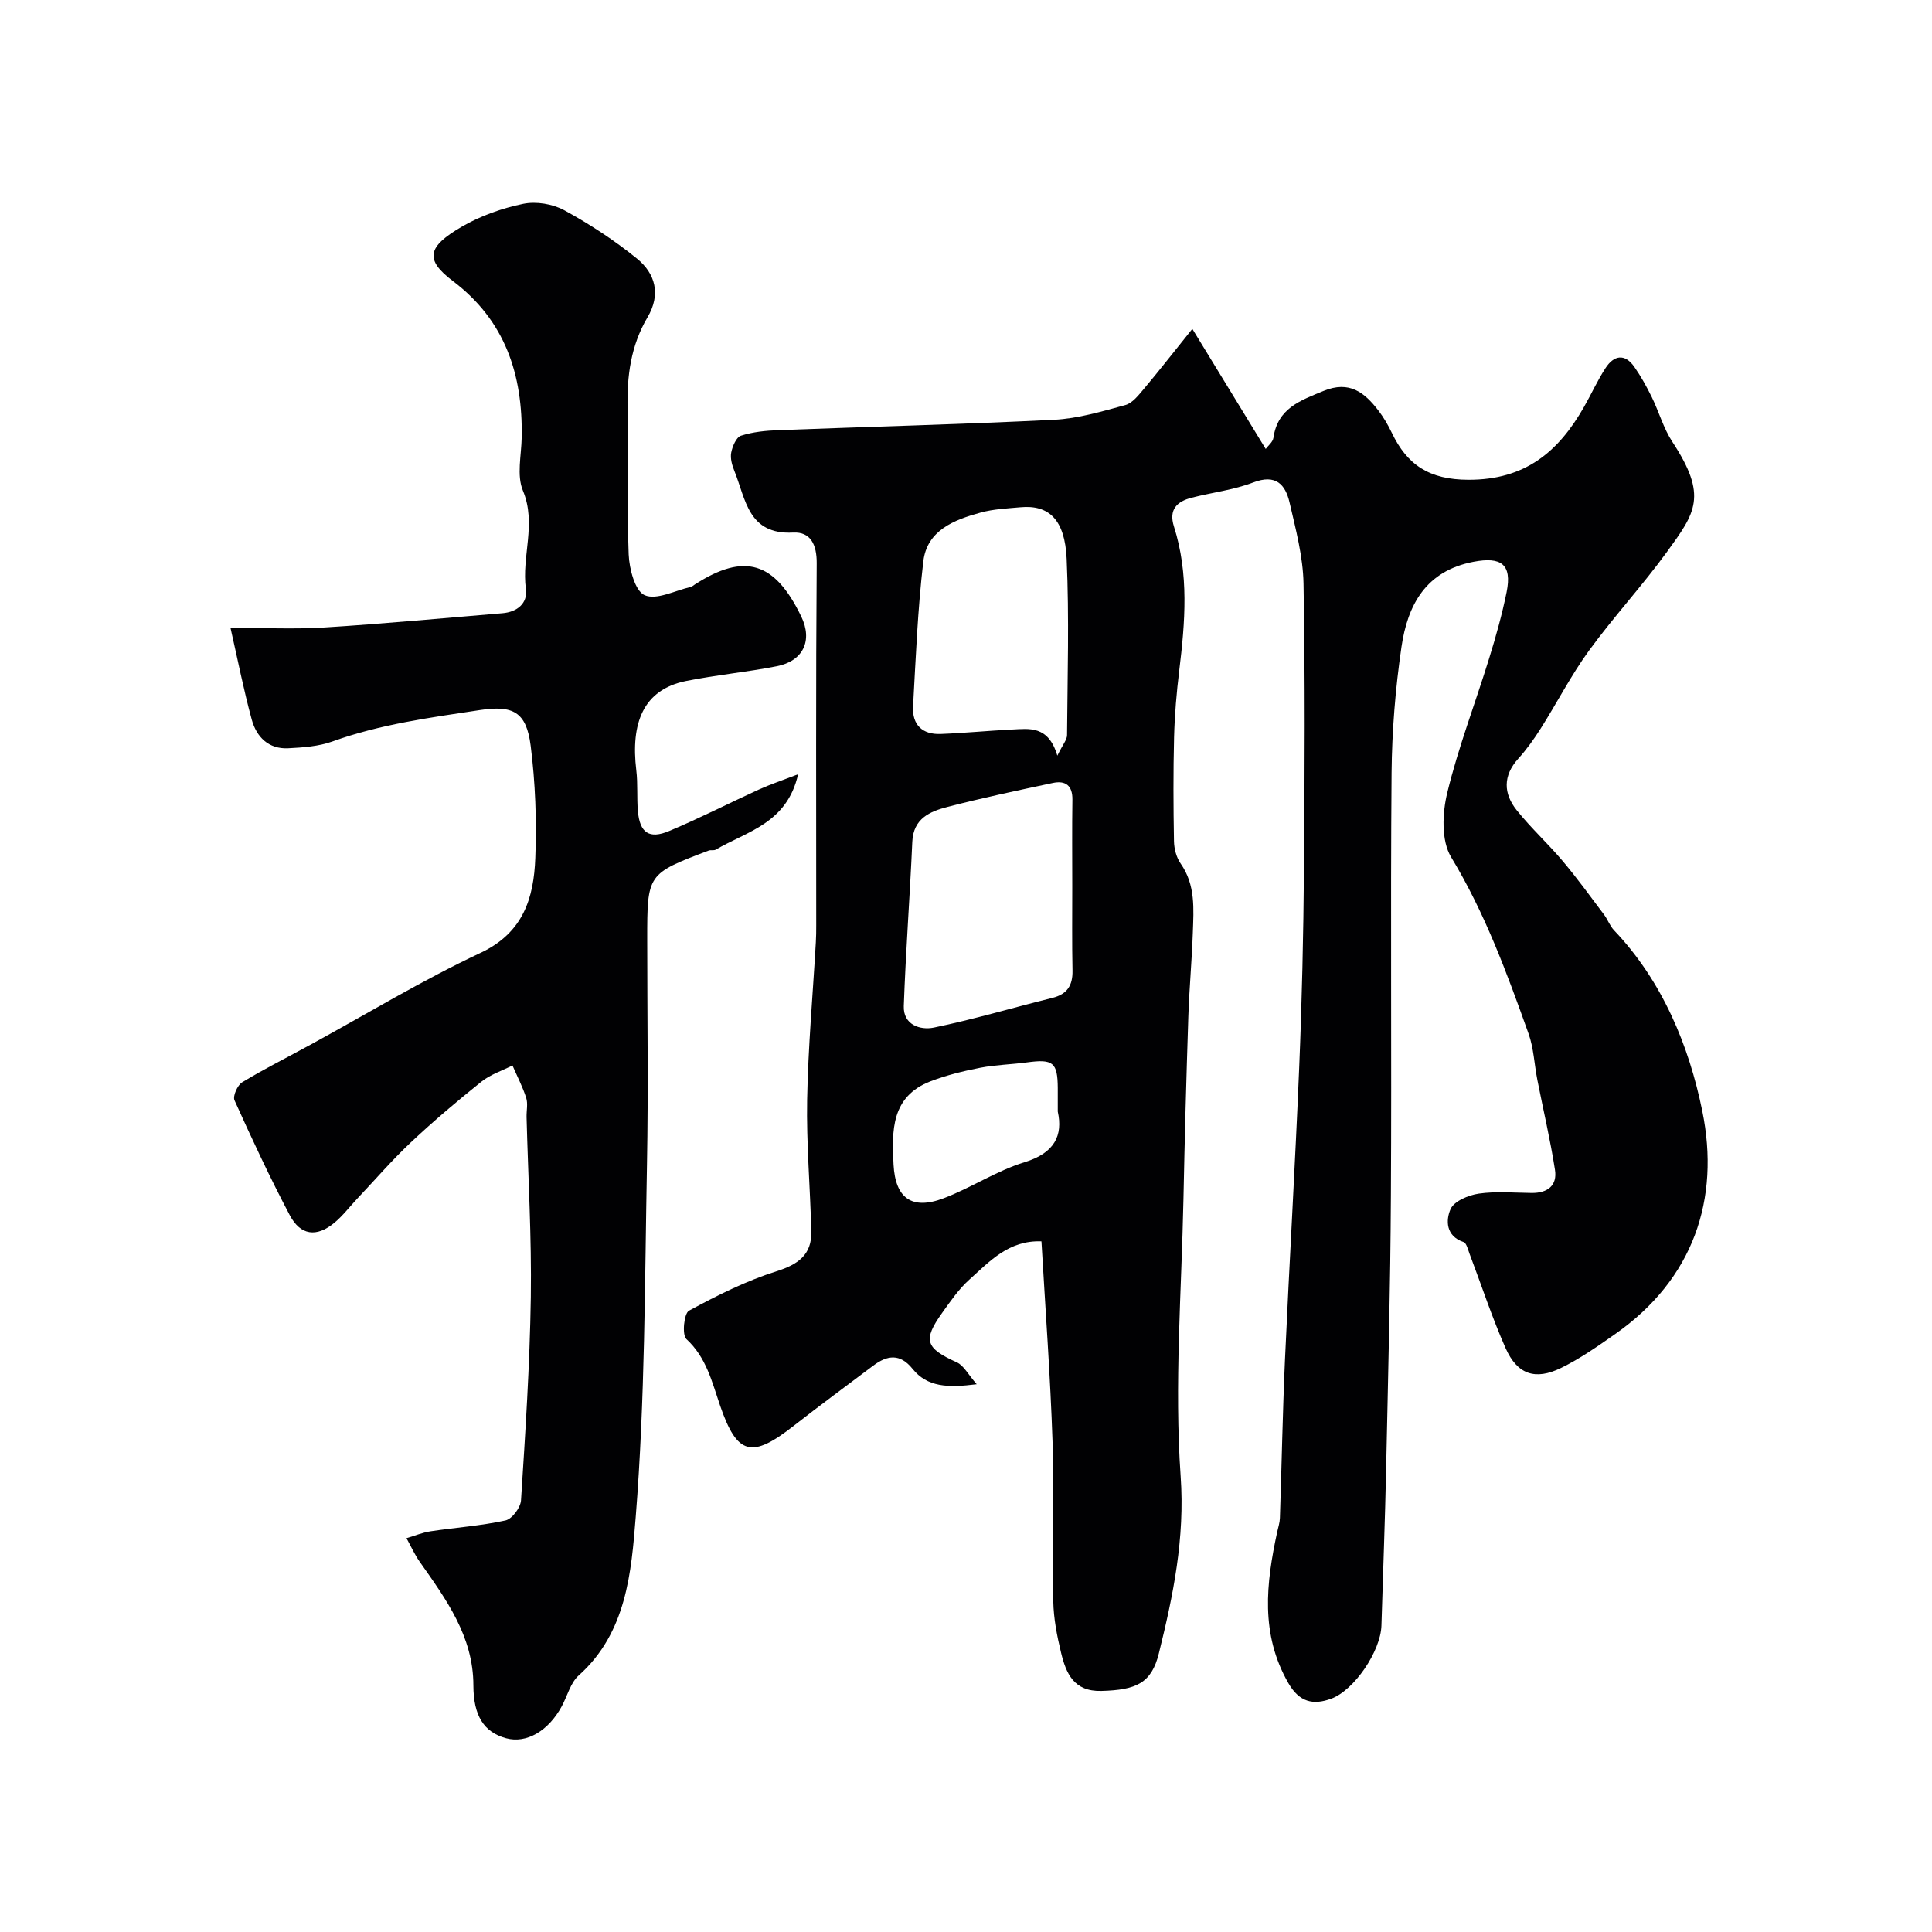 <svg enable-background="new 0 0 400 400" viewBox="0 0 400 400" xmlns="http://www.w3.org/2000/svg"><path d="m215.62 257.01c-6.78-.27-10.76 4.18-14.96 7.95-2.17 1.95-3.88 4.46-5.6 6.86-4.06 5.68-3.43 7.31 3.06 10.25 1.41.64 2.29 2.46 4.1 4.52-6.02.76-10.24.6-13.29-3.19-2.59-3.22-5.24-2.83-8.13-.66-5.49 4.13-11.02 8.2-16.43 12.43-8.72 6.85-11.74 6.15-15.27-4.12-1.7-4.95-2.84-9.98-6.99-13.81-.94-.86-.5-5.31.53-5.87 5.82-3.16 11.84-6.18 18.14-8.17 4.43-1.4 7.31-3.4 7.19-8.22-.22-9.1-1.03-18.2-.86-27.29.2-10.88 1.18-21.74 1.8-32.6.07-1.16.08-2.33.08-3.5 0-24.99-.09-49.99.1-74.98.03-3.9-1.3-6.54-4.88-6.35-9.35.48-9.81-6.94-12.16-12.75-.48-1.18-.89-2.61-.66-3.8.25-1.29 1.04-3.18 2.02-3.5 2.45-.79 5.13-1.05 7.73-1.15 19.03-.73 38.07-1.2 57.09-2.15 4.97-.25 9.93-1.73 14.77-3.05 1.48-.41 2.74-2.06 3.84-3.36 3.09-3.67 6.03-7.45 10.02-12.41 5.63 9.21 10.33 16.9 15.19 24.86.47-.65 1.47-1.42 1.6-2.31.87-6.11 5.56-7.72 10.4-9.71 5.32-2.18 8.45.32 11.32 4.05 1.08 1.41 2 2.99 2.77 4.59 3.2 6.72 7.79 9.74 15.89 9.76 11.75.03 18.62-5.79 23.9-15.04 1.54-2.69 2.81-5.54 4.5-8.12 1.71-2.61 3.96-3.05 5.94-.21 1.37 1.96 2.54 4.08 3.6 6.23 1.5 3.07 2.43 6.48 4.28 9.3 7.36 11.21 4.77 14.64-1.11 22.75-5.1 7.02-11.03 13.43-16.14 20.44-3.71 5.09-6.61 10.77-9.99 16.11-1.39 2.2-2.92 4.35-4.66 6.27-3.21 3.55-3.09 7.24-.33 10.69 2.93 3.67 6.44 6.87 9.47 10.46 3.02 3.58 5.78 7.39 8.6 11.14.78 1.04 1.22 2.37 2.11 3.29 10.02 10.54 15.5 23.93 18.24 37.38 3.72 18.23-1.8 34.82-18.05 46.19-3.6 2.52-7.24 5.08-11.17 7-5.37 2.63-9.09 1.36-11.51-4.1-2.82-6.37-4.99-13.04-7.47-19.57-.32-.85-.62-2.18-1.23-2.39-3.71-1.24-3.68-4.56-2.69-6.81.72-1.65 3.7-2.9 5.83-3.21 3.59-.52 7.31-.18 10.98-.14 3.27.03 5.32-1.54 4.81-4.79-.97-6.25-2.43-12.42-3.65-18.63-.63-3.19-.74-6.54-1.82-9.56-4.48-12.55-9.04-25.01-16.03-36.55-2.07-3.41-1.83-9.12-.8-13.33 2.29-9.44 5.82-18.58 8.69-27.89 1.39-4.5 2.67-9.06 3.6-13.67 1.16-5.77-1.16-7.35-6.85-6.26-9.93 1.9-13.65 8.98-14.92 17.62-1.26 8.61-1.97 17.36-2.05 26.06-.24 29.16.03 58.32-.14 87.48-.1 18.77-.58 37.53-.98 56.29-.23 10.93-.65 21.87-.98 32.8-.16 5.28-5.6 13.39-10.43 15.15-3.73 1.36-6.57.7-8.84-3.24-5.84-10.16-4.61-20.65-2.31-31.3.21-.96.53-1.92.56-2.88.37-10.93.56-21.87 1.05-32.8.91-20.13 2.11-40.25 2.94-60.38.57-13.76.88-27.53.99-41.29.16-19.66.26-39.33-.09-58.98-.1-5.62-1.61-11.26-2.89-16.8-.87-3.75-2.86-5.94-7.5-4.16-4.06 1.56-8.51 2.07-12.76 3.16-3.06.78-4.79 2.46-3.68 5.96 3.13 9.83 2.32 19.81 1.1 29.82-.56 4.57-.95 9.19-1.07 13.79-.18 7.19-.15 14.38-.02 21.57.03 1.56.5 3.35 1.38 4.61 3.11 4.44 2.69 9.41 2.52 14.34-.2 5.79-.74 11.57-.93 17.37-.41 12.6-.76 25.2-1.01 37.8-.39 19.12-1.91 38.33-.58 57.33.9 12.87-1.54 24.67-4.51 36.68-1.52 6.15-4.64 7.59-11.91 7.78-5.7.15-7.3-3.63-8.34-7.92-.84-3.47-1.54-7.06-1.61-10.61-.2-10.99.22-22-.15-32.99-.46-13.72-1.48-27.39-2.3-41.56zm6.38-73.48c0-5.99-.06-11.98.03-17.97.04-2.93-1.43-4.01-4.04-3.46-7.29 1.55-14.6 3.09-21.81 4.96-3.63.94-7.09 2.38-7.3 7.24-.5 11.34-1.36 22.66-1.76 33.99-.14 3.91 3.42 5.03 6.22 4.46 8.25-1.7 16.36-4.12 24.55-6.15 3.05-.76 4.21-2.57 4.16-5.61-.12-5.81-.05-11.64-.05-17.46zm-3.09-27.08c1.14-2.34 2-3.28 2.01-4.23.09-12.17.46-24.35-.08-36.5-.36-8.19-3.71-11.24-9.56-10.7-2.76.25-5.6.37-8.25 1.1-5.48 1.5-11.11 3.66-11.87 10.13-1.17 9.95-1.56 19.99-2.12 30.01-.21 3.79 1.92 5.85 5.72 5.7 4.92-.19 9.84-.68 14.76-.92 3.61-.17 7.52-.88 9.39 5.41zm.09 73.69c0-2.26.01-3.59 0-4.92-.04-5.26-.99-6-6.34-5.27-3.24.44-6.54.5-9.73 1.12-3.48.68-6.97 1.53-10.27 2.8-8.17 3.15-8.03 10.21-7.66 17.27.37 6.93 3.79 9.45 10.39 6.94 5.7-2.17 10.94-5.68 16.74-7.46 6.27-1.92 7.95-5.59 6.87-10.48z" fill="#010103"/><path d="m165.24 160.3c-2.31 10.21-10.63 11.83-17.05 15.61-.39.23-1.02.02-1.47.19-12.72 4.82-12.72 4.82-12.72 18.41 0 15.5.24 31-.05 46.49-.46 24.37-.4 48.8-2.33 73.06-.91 11.42-1.89 23.97-11.79 32.81-1.72 1.53-2.36 4.25-3.53 6.41-2.78 5.13-7.32 7.74-11.5 6.61-4.64-1.25-6.78-4.7-6.79-10.95-.01-10.14-5.64-17.82-11.11-25.59-1.07-1.52-1.83-3.25-2.74-4.88 1.65-.49 3.28-1.17 4.97-1.43 5.18-.78 10.44-1.14 15.53-2.25 1.35-.3 3.12-2.65 3.21-4.16.9-14.01 1.82-28.03 2.03-42.06.18-12.42-.56-24.86-.88-37.3-.03-1.33.31-2.77-.08-3.98-.74-2.3-1.87-4.47-2.84-6.7-2.16 1.1-4.57 1.87-6.42 3.35-5.01 4.01-9.92 8.16-14.59 12.55-3.91 3.67-7.42 7.76-11.11 11.66-1.59 1.69-3.01 3.58-4.78 5.04-3.66 3.02-6.98 2.62-9.22-1.62-4.1-7.77-7.82-15.76-11.43-23.77-.39-.87.62-3.14 1.6-3.73 4.58-2.78 9.38-5.18 14.08-7.75 11.72-6.4 23.17-13.37 35.24-19.03 8.9-4.18 11.05-11.39 11.36-19.67.3-7.73.01-15.56-.96-23.23-.89-7.01-3.66-8.41-10.5-7.38-10.31 1.56-20.63 2.93-30.54 6.5-2.86 1.03-6.1 1.25-9.18 1.41-4.04.2-6.54-2.34-7.52-5.91-1.67-6.09-2.88-12.31-4.41-19.03 6.84 0 13.16.32 19.44-.07 12.3-.77 24.58-1.93 36.86-2.95 3.06-.25 5.26-2.05 4.86-5.01-.93-6.76 2.26-13.48-.62-20.38-1.31-3.14-.32-7.28-.25-10.97.25-13.01-3.4-24.22-14.24-32.41-5.9-4.46-5.29-7.11 1.85-11.26 3.87-2.25 8.32-3.82 12.71-4.73 2.67-.55 6.11.02 8.52 1.34 5.27 2.88 10.37 6.22 15.03 10 3.83 3.11 4.97 7.43 2.19 12.14-3.46 5.85-4.31 12.22-4.13 18.95.26 10.04-.18 20.1.22 30.14.12 3 1.32 7.6 3.31 8.46 2.48 1.07 6.3-.98 9.54-1.71.3-.07.55-.33.83-.5 10.3-6.64 16.57-4.75 22.06 6.64 2.38 4.95.43 9.2-5.1 10.28-6.21 1.22-12.55 1.8-18.75 3.05-8.95 1.8-11.48 8.79-10.31 18.5.34 2.79.08 5.65.33 8.45.39 4.47 2.32 5.86 6.48 4.11 6.29-2.63 12.37-5.76 18.58-8.59 2.37-1.08 4.88-1.91 8.11-3.16z" fill="#010103"/></svg>